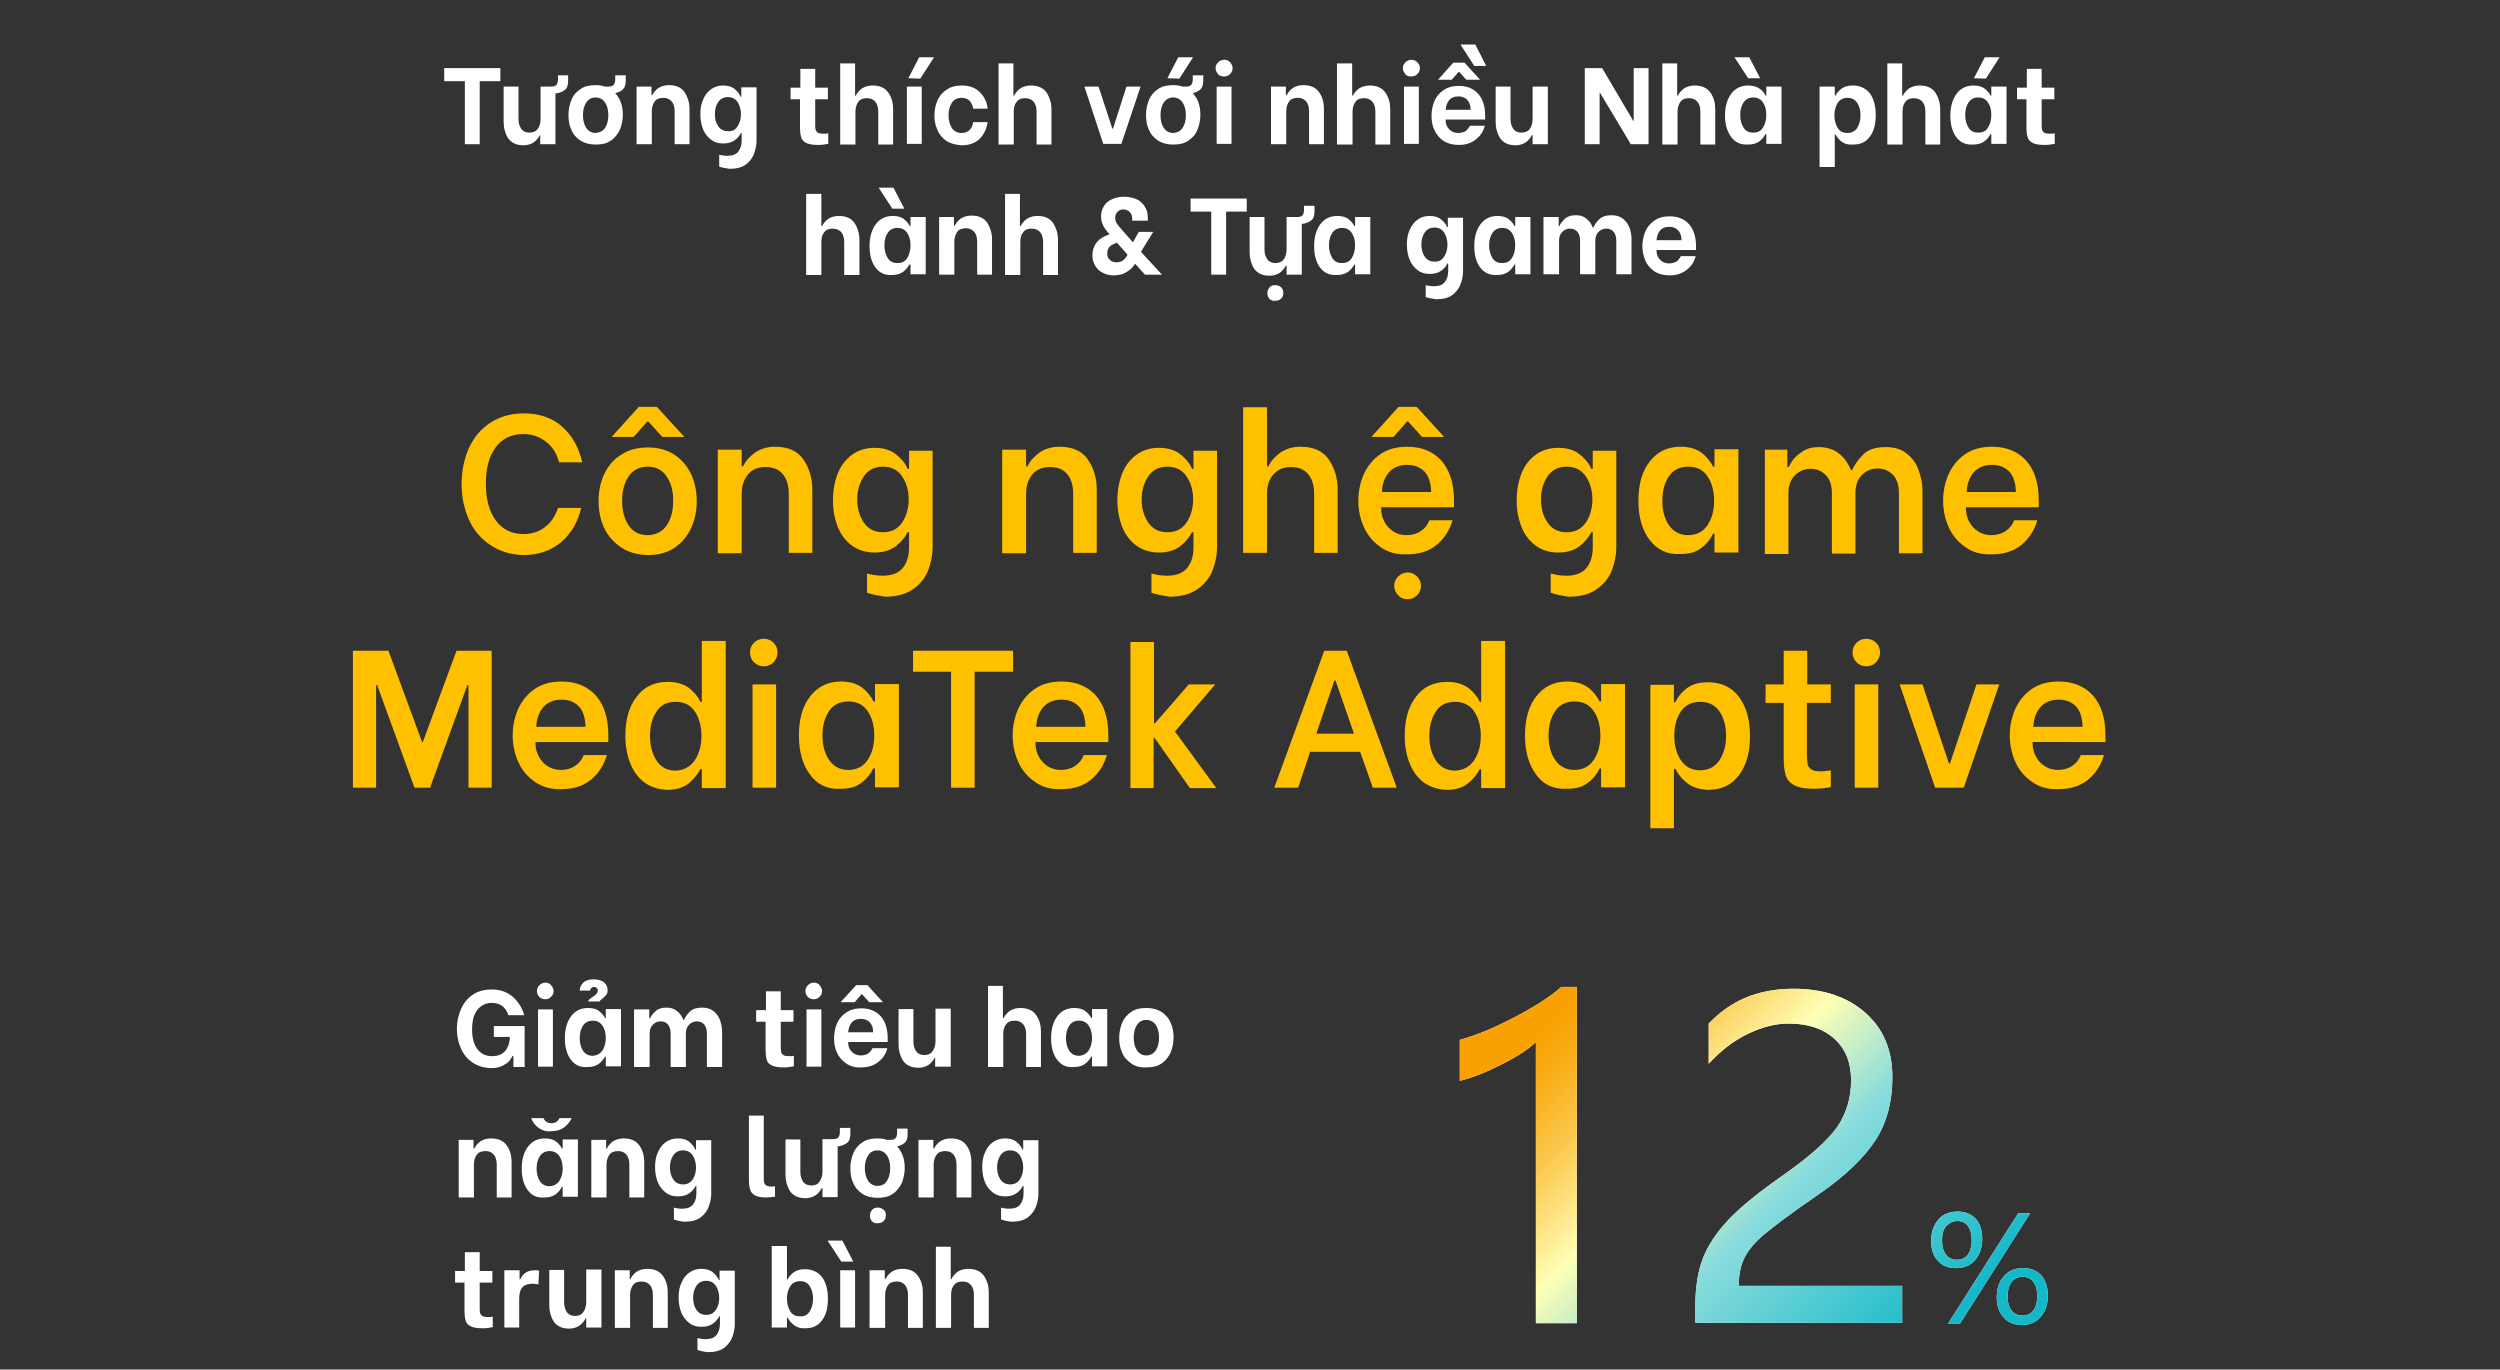 <?xml version="1.0" encoding="utf-8"?>
<!-- Generator: Adobe Illustrator 27.9.0, SVG Export Plug-In . SVG Version: 6.00 Build 0)  -->
<svg version="1.1" id="圖層_2_1_" xmlns="http://www.w3.org/2000/svg" xmlns:xlink="http://www.w3.org/1999/xlink" x="0px"
	 y="0px" viewBox="0 0 690 378" style="enable-background:new 0 0 690 378;" xml:space="preserve">
<rect x="0" y="0" width="690" height="378" fill="#333333" stroke="none"/>
<style type="text/css">
	.st0{enable-background:new    ;}
	.st1{fill:#FFFFFF;}
	.st2{fill:url(#SVGID_1_);}
	.st3{fill:url(#SVGID_00000109726775158272894810000015046423644171894463_);}
	.st4{fill:url(#SVGID_00000067219886644301345390000011708100034438026905_);}
	.st5{fill:#FFC000;}
</style>
<g class="st0">
	<path class="st1" d="M138.1,22.4h-5.7v17.4h-4.1V22.4h-5.7v-3.6h15.5V22.4z"/>
	<path class="st1" d="M156.8,20.8v1.6c0,1.2-0.3,2-1,2.5c-0.7,0.5-1.5,0.8-2.5,0.9v14h-4.2v-2.5H149c-0.4,0.8-0.9,1.4-1.7,2
		c-0.8,0.5-1.7,0.8-2.8,0.8c-2,0-3.4-0.7-4.3-2c-0.8-1.3-1.2-2.8-1.2-4.5v-9.7h4.1v9c0,1.1,0.3,2,0.8,2.7c0.5,0.7,1.3,1,2.2,1
		c1,0,1.8-0.3,2.3-1c0.5-0.7,0.8-1.6,0.8-2.7v-9h2.9c0.6,0,1.1-0.1,1.4-0.4s0.5-0.8,0.5-1.6v-1.1H156.8z"/>
	<path class="st1" d="M171.9,24.7c-0.5,0.5-1.2,0.8-2.1,1c0.7,0.8,1.3,1.7,1.6,2.7c0.4,1.1,0.5,2.2,0.5,3.3c0,1.5-0.3,2.8-0.8,4.1
		c-0.6,1.2-1.4,2.3-2.5,3c-1.1,0.8-2.5,1.1-4.2,1.1c-1.7,0-3.1-0.4-4.2-1.1s-2-1.7-2.5-3c-0.6-1.2-0.8-2.6-0.8-4.1
		c0-1.5,0.3-2.8,0.8-4.1s1.4-2.3,2.5-3c1.1-0.8,2.5-1.1,4.2-1.1c0.9,0,1.8,0.1,2.5,0.4h1c0.6,0,1.1-0.1,1.4-0.4s0.5-0.8,0.5-1.6
		v-1.1h2.9v1.6C172.7,23.4,172.4,24.2,171.9,24.7z M167,35.3c0.6-0.9,0.9-2.1,0.9-3.5s-0.3-2.6-0.9-3.5c-0.6-0.9-1.5-1.4-2.6-1.4
		c-1.2,0-2,0.5-2.6,1.4s-0.9,2.1-0.9,3.5s0.3,2.6,0.9,3.5c0.6,0.9,1.5,1.4,2.6,1.4C165.5,36.6,166.4,36.2,167,35.3z"/>
	<path class="st1" d="M175.6,23.9h4.2v2.4h0.2c0.4-0.8,0.9-1.4,1.7-2c0.8-0.5,1.8-0.8,2.9-0.8c2.1,0,3.5,0.7,4.4,2
		c0.8,1.3,1.3,2.8,1.3,4.5v9.8h-4.1v-9.1c0-1.2-0.3-2.1-0.8-2.7s-1.3-1-2.3-1c-1.1,0-1.9,0.3-2.4,1c-0.5,0.7-0.8,1.6-0.8,2.7v9.1
		h-4.2V23.9z"/>
	<path class="st1" d="M199.6,46.3c-0.4-0.1-0.8-0.2-1.1-0.3v-3.3c0.2,0.1,0.5,0.1,1,0.2c0.4,0.1,0.9,0.1,1.3,0.1
		c1.4,0,2.4-0.4,3-1.2s0.9-1.8,0.9-3v-2.1h-0.2c-0.3,0.7-0.9,1.4-1.7,2c-0.8,0.6-1.9,0.9-3.2,0.9c-1.3,0-2.4-0.3-3.3-1
		c-0.9-0.7-1.7-1.6-2.2-2.8s-0.8-2.6-0.8-4.2c0-1.6,0.2-3,0.8-4.2c0.5-1.2,1.2-2.1,2.2-2.8c1-0.7,2.1-1,3.3-1c1.3,0,2.4,0.3,3.2,1
		c0.8,0.7,1.3,1.3,1.6,2.1h0.2v-2.6h4.2v14.8c0,1-0.2,2.1-0.6,3.3s-1.1,2.2-2.2,3.1c-1.1,0.9-2.7,1.3-4.7,1.3
		C200.5,46.4,200,46.4,199.6,46.3z M203.6,34.8c0.6-0.9,0.9-2,0.9-3.3c0-1.2-0.3-2.3-0.9-3.3c-0.6-0.9-1.5-1.4-2.7-1.4
		c-1.2,0-2.1,0.5-2.7,1.4c-0.6,0.9-0.9,2-0.9,3.3c0,1.3,0.3,2.4,0.9,3.3c0.6,0.9,1.5,1.4,2.7,1.4C202.2,36.3,203,35.8,203.6,34.8z"
		/>
	<path class="st1" d="M225,27.2v7c0,0.7,0,1.2,0.1,1.6c0.1,0.3,0.3,0.6,0.6,0.8c0.3,0.2,0.8,0.3,1.6,0.3c0.4,0,0.9,0,1.3-0.1v2.9
		c-0.2,0-0.6,0.1-1.2,0.2c-0.6,0.1-1.1,0.1-1.7,0.1c-1.5,0-2.5-0.2-3.3-0.6c-0.7-0.4-1.2-1-1.3-1.6c-0.2-0.7-0.3-1.5-0.3-2.5v-7.9
		h-2.6v-3.2h2.7v-5.2h4.1v5.2h3.5v3.2H225z"/>
	<path class="st1" d="M231.8,17.5h4.2v8.9h0.2c0.4-0.8,0.9-1.4,1.7-2c0.8-0.5,1.8-0.8,2.9-0.8c2.1,0,3.5,0.7,4.4,2
		c0.9,1.3,1.3,2.8,1.3,4.5v9.8h-4.1v-9.1c0-1.2-0.3-2.1-0.8-2.7c-0.6-0.7-1.3-1-2.4-1c-1,0-1.8,0.3-2.3,1s-0.8,1.6-0.8,2.7v9.1h-4.2
		V17.5z"/>
	<path class="st1" d="M250.3,23.9h4.1v15.8h-4.1V23.9z M250.7,21.6l3-5.8h4.1l-3.8,5.9L250.7,21.6z"/>
	<path class="st1" d="M261.2,38.9c-1.1-0.8-2-1.8-2.5-3.1c-0.6-1.3-0.8-2.6-0.8-4c0-1.4,0.3-2.8,0.8-4c0.5-1.2,1.4-2.3,2.5-3
		c1.1-0.8,2.6-1.2,4.2-1.2c2.1,0,3.8,0.6,5,1.8c1.2,1.2,2,2.7,2.2,4.6h-4c-0.1-0.9-0.5-1.6-1-2.2c-0.5-0.5-1.3-0.8-2.2-0.8
		c-1.2,0-2.1,0.5-2.7,1.4c-0.6,0.9-0.9,2.1-0.9,3.4c0,1.4,0.3,2.5,0.9,3.5c0.6,0.9,1.5,1.4,2.7,1.4c0.9,0,1.6-0.3,2.2-0.8
		c0.5-0.5,0.9-1.3,1-2.2h4c-0.3,1.8-1,3.4-2.2,4.6c-1.2,1.2-2.9,1.8-5,1.8C263.7,40,262.3,39.6,261.2,38.9z"/>
	<path class="st1" d="M275.5,17.5h4.2v8.9h0.2c0.4-0.8,0.9-1.4,1.7-2c0.8-0.5,1.8-0.8,2.9-0.8c2.1,0,3.5,0.7,4.4,2
		c0.8,1.3,1.3,2.8,1.3,4.5v9.8h-4.1v-9.1c0-1.2-0.3-2.1-0.8-2.7s-1.3-1-2.4-1c-1,0-1.8,0.3-2.3,1c-0.6,0.7-0.8,1.6-0.8,2.7v9.1h-4.2
		V17.5z"/>
	<path class="st1" d="M299.3,23.9h3.9l3.8,11.6h0.2l3.7-11.6h3.9l-5.3,15.8h-5L299.3,23.9z"/>
	<path class="st1" d="M331.3,24.7c-0.6,0.5-1.2,0.8-2.1,1c0.7,0.8,1.3,1.7,1.6,2.7c0.4,1.1,0.5,2.2,0.5,3.3c0,1.5-0.3,2.8-0.8,4.1
		s-1.4,2.3-2.5,3c-1.1,0.8-2.5,1.1-4.2,1.1s-3.1-0.4-4.2-1.1c-1.1-0.8-2-1.7-2.5-3c-0.6-1.2-0.8-2.6-0.8-4.1c0-1.5,0.3-2.8,0.8-4.1
		c0.5-1.2,1.4-2.3,2.5-3c1.1-0.8,2.5-1.1,4.2-1.1c0.9,0,1.8,0.1,2.5,0.4h1c0.6,0,1.1-0.1,1.4-0.4s0.5-0.8,0.5-1.6v-1.1h2.9v1.6
		C332.1,23.4,331.8,24.2,331.3,24.7z M326.4,35.3c0.6-0.9,0.9-2.1,0.9-3.5s-0.3-2.6-0.9-3.5s-1.5-1.4-2.6-1.4s-2,0.5-2.6,1.4
		c-0.6,0.9-0.9,2.1-0.9,3.5s0.3,2.6,0.9,3.5c0.6,0.9,1.5,1.4,2.6,1.4C325,36.6,325.8,36.2,326.4,35.3z M322.2,21.6l3-5.8h4.1
		l-3.8,5.9L322.2,21.6z"/>
	<path class="st1" d="M336.2,20.5c-0.4-0.5-0.7-1-0.7-1.6c0-0.7,0.2-1.2,0.7-1.7c0.4-0.4,1-0.7,1.7-0.7s1.2,0.2,1.6,0.7
		c0.4,0.4,0.7,1,0.7,1.6c0,0.6-0.2,1.2-0.7,1.6c-0.4,0.5-1,0.7-1.6,0.7S336.6,21,336.2,20.5z M335.8,23.9h4.1v15.8h-4.1V23.9z"/>
	<path class="st1" d="M350.7,23.9h4.2v2.4h0.2c0.4-0.8,0.9-1.4,1.7-2c0.8-0.5,1.8-0.8,2.9-0.8c2.1,0,3.5,0.7,4.4,2
		c0.9,1.3,1.3,2.8,1.3,4.5v9.8h-4.1v-9.1c0-1.2-0.3-2.1-0.8-2.7c-0.6-0.7-1.3-1-2.3-1c-1.1,0-1.9,0.3-2.4,1
		c-0.5,0.7-0.8,1.6-0.8,2.7v9.1h-4.2V23.9z"/>
	<path class="st1" d="M369,17.5h4.2v8.9h0.2c0.4-0.8,0.9-1.4,1.7-2c0.8-0.5,1.8-0.8,2.9-0.8c2.1,0,3.5,0.7,4.4,2
		c0.9,1.3,1.3,2.8,1.3,4.5v9.8h-4.1v-9.1c0-1.2-0.3-2.1-0.8-2.7c-0.6-0.7-1.3-1-2.4-1c-1,0-1.8,0.3-2.3,1s-0.8,1.6-0.8,2.7v9.1H369
		V17.5z"/>
	<path class="st1" d="M387.9,20.5c-0.4-0.5-0.7-1-0.7-1.6c0-0.7,0.2-1.2,0.7-1.7c0.4-0.4,1-0.7,1.6-0.7s1.2,0.2,1.7,0.7
		c0.4,0.4,0.7,1,0.7,1.6c0,0.6-0.2,1.2-0.7,1.6c-0.4,0.5-1,0.7-1.7,0.7S388.3,21,387.9,20.5z M387.5,23.9h4.1v15.8h-4.1V23.9z"/>
	<path class="st1" d="M398.4,38.9c-1.1-0.8-2-1.8-2.5-3c-0.6-1.2-0.8-2.6-0.8-4c0-1.4,0.3-2.8,0.8-4c0.5-1.2,1.4-2.3,2.5-3
		c1.1-0.8,2.6-1.2,4.2-1.2c2.2,0,4,0.7,5.3,2.1c1.3,1.4,2,3.5,2,6.1V33H399v0.2c0,1,0.3,1.8,1,2.5c0.7,0.7,1.5,1,2.5,1
		c0.8,0,1.4-0.2,2-0.5c0.5-0.4,0.9-0.9,1.2-1.5h4.1c-0.4,1.6-1.2,2.8-2.5,3.8c-1.2,1-2.8,1.5-4.7,1.5
		C400.9,40,399.5,39.6,398.4,38.9z M401.1,17.3h3.1l4.3,4.7h-3.8l-2-2.2h-0.1l-1.9,2.2h-3.8L401.1,17.3z M405.9,30.3
		c0-1.3-0.4-2.2-1-2.8c-0.6-0.6-1.4-0.9-2.4-0.9c-1,0-1.9,0.3-2.5,1c-0.6,0.7-0.9,1.6-1,2.7H405.9z M403.1,12.3h4.1l3,5.9l-3.3,0
		L403.1,12.3z"/>
	<path class="st1" d="M427.2,39.8H423v-2.5h-0.2c-0.4,0.8-0.9,1.4-1.7,2c-0.8,0.5-1.7,0.8-2.8,0.8c-2,0-3.4-0.7-4.3-2
		c-0.8-1.3-1.2-2.8-1.2-4.5v-9.7h4.1v9c0,1.1,0.3,2,0.8,2.7c0.5,0.7,1.3,1,2.2,1c1,0,1.8-0.3,2.3-1c0.5-0.7,0.8-1.6,0.8-2.7v-9h4.2
		V39.8z"/>
	<path class="st1" d="M437.4,18.8h4.8l8.6,14.6h0.1V18.8h4.1v21h-4.9l-8.5-14.2h-0.1v14.2h-4.1V18.8z"/>
	<path class="st1" d="M458.7,17.5h4.2v8.9h0.2c0.4-0.8,0.9-1.4,1.7-2c0.8-0.5,1.8-0.8,2.9-0.8c2.1,0,3.5,0.7,4.4,2
		c0.9,1.3,1.3,2.8,1.3,4.5v9.8h-4.1v-9.1c0-1.2-0.3-2.1-0.8-2.7c-0.6-0.7-1.3-1-2.4-1c-1,0-1.8,0.3-2.3,1s-0.8,1.6-0.8,2.7v9.1h-4.2
		V17.5z"/>
	<path class="st1" d="M477.8,37.8c-1.1-1.5-1.7-3.5-1.7-5.9c0-2.5,0.6-4.5,1.7-6s2.7-2.3,4.7-2.3c1.3,0,2.4,0.3,3.2,0.9
		c0.8,0.6,1.3,1.3,1.6,1.9h0.2v-2.5h4.2v15.8h-4.2V37h-0.2c-0.4,0.7-0.9,1.4-1.7,2c-0.8,0.6-1.8,0.9-3.2,0.9
		C480.4,40,478.9,39.3,477.8,37.8z M478.7,15.8h4.1l3,5.8l-3.3,0L478.7,15.8z M486.6,35.2c0.6-1,0.9-2.1,0.9-3.5s-0.3-2.5-0.9-3.4
		s-1.5-1.4-2.7-1.4c-1.2,0-2.1,0.5-2.7,1.4c-0.6,0.9-0.9,2.1-0.9,3.4c0,1.4,0.3,2.5,0.9,3.5c0.6,1,1.5,1.4,2.7,1.4
		C485.1,36.6,486,36.2,486.6,35.2z"/>
	<path class="st1" d="M508.3,39.1c-0.8-0.6-1.3-1.3-1.7-2h-0.2v9h-4.2V23.9h4.2v2.5h0.2c0.3-0.7,0.9-1.3,1.6-1.9
		c0.8-0.6,1.8-0.9,3.2-0.9c2,0,3.6,0.8,4.7,2.2c1.1,1.5,1.6,3.5,1.6,6c0,2.5-0.5,4.4-1.6,5.9c-1.1,1.5-2.6,2.2-4.6,2.2
		C510.1,40,509,39.7,508.3,39.1z M512.6,35.3c0.6-1,0.9-2.1,0.9-3.5c0-1.3-0.3-2.5-0.9-3.4s-1.5-1.4-2.7-1.4c-1.2,0-2.1,0.5-2.7,1.4
		c-0.6,1-0.9,2.1-0.9,3.4c0,1.3,0.3,2.5,0.9,3.5c0.6,1,1.5,1.4,2.7,1.4C511.1,36.7,512,36.2,512.6,35.3z"/>
	<path class="st1" d="M520.8,17.5h4.2v8.9h0.2c0.4-0.8,0.9-1.4,1.7-2c0.8-0.5,1.8-0.8,2.9-0.8c2.1,0,3.5,0.7,4.4,2
		c0.8,1.3,1.3,2.8,1.3,4.5v9.8h-4.1v-9.1c0-1.2-0.3-2.1-0.8-2.7s-1.3-1-2.4-1c-1,0-1.8,0.3-2.3,1c-0.6,0.7-0.8,1.6-0.8,2.7v9.1h-4.2
		V17.5z"/>
	<path class="st1" d="M539.9,37.8c-1.1-1.5-1.6-3.5-1.6-5.9c0-2.5,0.6-4.5,1.7-6c1.1-1.5,2.7-2.3,4.7-2.3c1.3,0,2.4,0.3,3.1,0.9
		c0.8,0.6,1.3,1.3,1.6,1.9h0.2v-2.5h4.2v15.8h-4.2V37h-0.2c-0.4,0.7-0.9,1.4-1.7,2c-0.8,0.6-1.8,0.9-3.2,0.9
		C542.5,40,541,39.3,539.9,37.8z M548.7,35.2c0.6-1,0.9-2.1,0.9-3.5s-0.3-2.5-0.9-3.4c-0.6-0.9-1.5-1.4-2.7-1.4s-2.1,0.5-2.7,1.4
		s-0.9,2.1-0.9,3.4c0,1.4,0.3,2.5,0.9,3.5s1.5,1.4,2.7,1.4C547.2,36.6,548.1,36.2,548.7,35.2z M544.8,21.6l3-5.8h4.1l-3.8,5.9
		L544.8,21.6z"/>
	<path class="st1" d="M563.5,27.2v7c0,0.7,0,1.2,0.1,1.6c0.1,0.3,0.3,0.6,0.6,0.8c0.3,0.2,0.8,0.3,1.6,0.3c0.4,0,0.8,0,1.3-0.1v2.9
		c-0.2,0-0.6,0.1-1.2,0.2c-0.6,0.1-1.1,0.1-1.7,0.1c-1.5,0-2.5-0.2-3.3-0.6c-0.7-0.4-1.2-1-1.3-1.6c-0.2-0.7-0.3-1.5-0.3-2.5v-7.9
		h-2.6v-3.2h2.7v-5.2h4.1v5.2h3.5v3.2H563.5z"/>
	<path class="st1" d="M222.5,53.5h4.2v8.9h0.2c0.4-0.8,0.9-1.4,1.7-2c0.8-0.5,1.8-0.8,2.9-0.8c2.1,0,3.5,0.7,4.4,2
		c0.8,1.3,1.3,2.8,1.3,4.5v9.8H233v-9.1c0-1.2-0.3-2.1-0.8-2.7s-1.3-1-2.4-1c-1,0-1.8,0.3-2.3,1c-0.6,0.7-0.8,1.6-0.8,2.7v9.1h-4.2
		V53.5z"/>
	<path class="st1" d="M241.6,73.8c-1.1-1.5-1.6-3.5-1.6-5.9c0-2.5,0.6-4.5,1.7-6c1.1-1.5,2.7-2.3,4.7-2.3c1.3,0,2.4,0.3,3.1,0.9
		c0.8,0.6,1.3,1.3,1.6,1.9h0.2v-2.5h4.2v15.8h-4.2V73H251c-0.4,0.7-0.9,1.4-1.7,2c-0.8,0.6-1.8,0.9-3.2,0.9
		C244.2,76,242.7,75.3,241.6,73.8z M242.5,51.8h4.1l3,5.8l-3.3,0L242.5,51.8z M250.4,71.2c0.6-1,0.9-2.1,0.9-3.5s-0.3-2.5-0.9-3.4
		c-0.6-0.9-1.5-1.4-2.7-1.4s-2.1,0.5-2.7,1.4s-0.9,2.1-0.9,3.4c0,1.4,0.3,2.5,0.9,3.5s1.5,1.4,2.7,1.4
		C248.9,72.6,249.8,72.2,250.4,71.2z"/>
	<path class="st1" d="M259.1,59.9h4.2v2.4h0.2c0.4-0.8,0.9-1.4,1.7-2c0.8-0.5,1.8-0.8,2.9-0.8c2.1,0,3.5,0.7,4.4,2
		c0.8,1.3,1.3,2.8,1.3,4.5v9.8h-4.1v-9.1c0-1.2-0.3-2.1-0.8-2.7s-1.3-1-2.3-1c-1.1,0-1.9,0.3-2.4,1c-0.5,0.7-0.8,1.6-0.8,2.7v9.1
		h-4.2V59.9z"/>
	<path class="st1" d="M277.3,53.5h4.2v8.9h0.2c0.4-0.8,0.9-1.4,1.7-2c0.8-0.5,1.8-0.8,2.9-0.8c2.1,0,3.5,0.7,4.4,2
		c0.8,1.3,1.3,2.8,1.3,4.5v9.8h-4.1v-9.1c0-1.2-0.3-2.1-0.8-2.7s-1.3-1-2.4-1c-1,0-1.8,0.3-2.3,1c-0.6,0.7-0.8,1.6-0.8,2.7v9.1h-4.2
		V53.5z"/>
	<path class="st1" d="M320.7,75.8H316l-2.6-2.9h-0.2l-0.2,0.3c-0.4,0.7-1.1,1.3-2.1,1.9c-0.9,0.6-2.1,0.9-3.5,0.9
		c-1.1,0-2.1-0.2-3-0.7c-0.9-0.4-1.6-1.1-2.1-1.9c-0.5-0.8-0.8-1.8-0.8-2.9c0-1.4,0.4-2.5,1.1-3.5c0.7-0.9,1.7-1.6,2.8-2l0.8-0.3
		v-0.1l-0.2-0.2c-0.6-0.7-1.1-1.3-1.5-2.1s-0.6-1.6-0.6-2.6c0-1.2,0.3-2.1,0.9-3s1.4-1.4,2.3-1.8c1-0.4,2-0.6,3.1-0.6
		c1.2,0,2.2,0.2,3.3,0.6c1,0.4,1.8,1.1,2.4,2c0.6,0.9,0.9,1.9,0.9,3.2v0.8h-4.3v-0.5c0-0.8-0.2-1.4-0.7-1.9c-0.5-0.4-1-0.7-1.7-0.7
		c-0.6,0-1.2,0.2-1.6,0.6c-0.4,0.4-0.7,0.9-0.7,1.6c0,0.6,0.1,1.1,0.4,1.6c0.3,0.5,0.8,1.1,1.6,2l2.9,3.3l1.6-2.9h4l-3.4,5.5
		L320.7,75.8z M311.2,70.3l-2.9-3.3l-0.8,0.3c-0.6,0.2-1.1,0.6-1.4,1s-0.5,1-0.5,1.6c0,0.8,0.2,1.4,0.7,1.8c0.5,0.5,1.1,0.7,1.9,0.7
		c1.2,0,2.2-0.6,2.9-1.9L311.2,70.3z"/>
	<path class="st1" d="M344.1,58.4h-5.7v17.4h-4.1V58.4h-5.7v-3.6h15.5V58.4z"/>
	<path class="st1" d="M362.8,56.8v1.6c0,1.2-0.3,2-1,2.5s-1.5,0.8-2.5,0.9v14h-4.2v-2.5h-0.2c-0.4,0.8-0.9,1.4-1.7,2
		c-0.8,0.5-1.7,0.8-2.8,0.8c-2,0-3.4-0.7-4.3-2c-0.8-1.3-1.2-2.8-1.2-4.5v-9.7h4.1v9c0,1.1,0.3,2,0.8,2.7c0.5,0.7,1.3,1,2.2,1
		c1,0,1.8-0.3,2.3-1c0.5-0.7,0.8-1.6,0.8-2.7v-9h2.9c0.6,0,1.1-0.1,1.4-0.4s0.5-0.8,0.5-1.6v-1.1H362.8z M350.4,82.5
		c-0.4-0.4-0.6-0.9-0.6-1.6s0.2-1.1,0.6-1.6s0.9-0.6,1.6-0.6c0.6,0,1.1,0.2,1.6,0.6c0.4,0.4,0.6,0.9,0.6,1.6c0,0.6-0.2,1.1-0.6,1.5
		c-0.4,0.4-0.9,0.6-1.6,0.6C351.3,83.1,350.8,82.9,350.4,82.5z"/>
	<path class="st1" d="M364.3,73.8c-1.1-1.5-1.6-3.5-1.6-5.9c0-2.5,0.6-4.5,1.7-6c1.1-1.5,2.7-2.3,4.7-2.3c1.3,0,2.4,0.3,3.1,0.9
		c0.8,0.6,1.3,1.3,1.6,1.9h0.2v-2.5h4.2v15.8H374V73h-0.2c-0.4,0.7-0.9,1.4-1.7,2c-0.8,0.6-1.8,0.9-3.2,0.9
		C366.9,76,365.4,75.3,364.3,73.8z M373.1,71.2c0.6-1,0.9-2.1,0.9-3.5s-0.3-2.5-0.9-3.4c-0.6-0.9-1.5-1.4-2.7-1.4s-2.1,0.5-2.7,1.4
		s-0.9,2.1-0.9,3.4c0,1.4,0.3,2.5,0.9,3.5s1.5,1.4,2.7,1.4C371.6,72.6,372.5,72.2,373.1,71.2z"/>
	<path class="st1" d="M394.6,82.3c-0.4-0.1-0.8-0.2-1.1-0.3v-3.3c0.2,0.1,0.5,0.1,1,0.2s0.9,0.1,1.3,0.1c1.4,0,2.4-0.4,3-1.2
		c0.6-0.8,0.9-1.8,0.9-3v-2.1h-0.2c-0.3,0.7-0.9,1.4-1.7,2c-0.8,0.6-1.9,0.9-3.2,0.9c-1.3,0-2.4-0.3-3.3-1c-0.9-0.7-1.7-1.6-2.2-2.8
		c-0.5-1.2-0.8-2.6-0.8-4.2c0-1.6,0.2-3,0.8-4.2c0.5-1.2,1.2-2.1,2.2-2.8c0.9-0.7,2.1-1,3.3-1c1.3,0,2.4,0.3,3.2,1
		c0.8,0.7,1.3,1.3,1.6,2.1h0.2v-2.6h4.2v14.8c0,1-0.2,2.1-0.6,3.3c-0.4,1.2-1.1,2.2-2.2,3.1c-1.1,0.9-2.7,1.3-4.7,1.3
		C395.5,82.4,395,82.4,394.6,82.3z M398.6,70.8c0.6-0.9,0.9-2,0.9-3.3c0-1.2-0.3-2.3-0.9-3.3c-0.6-0.9-1.5-1.4-2.7-1.4
		c-1.2,0-2.1,0.5-2.7,1.4c-0.6,0.9-0.9,2-0.9,3.3c0,1.3,0.3,2.4,0.9,3.3c0.6,0.9,1.5,1.4,2.7,1.4C397.1,72.3,398,71.8,398.6,70.8z"
		/>
	<path class="st1" d="M408.5,73.8c-1.1-1.5-1.6-3.5-1.6-5.9c0-2.5,0.6-4.5,1.7-6c1.1-1.5,2.7-2.3,4.7-2.3c1.3,0,2.4,0.3,3.1,0.9
		c0.8,0.6,1.3,1.3,1.6,1.9h0.2v-2.5h4.2v15.8h-4.2V73H418c-0.4,0.7-0.9,1.4-1.7,2c-0.8,0.6-1.8,0.9-3.2,0.9
		C411.2,76,409.6,75.3,408.5,73.8z M417.3,71.2c0.6-1,0.9-2.1,0.9-3.5s-0.3-2.5-0.9-3.4c-0.6-0.9-1.5-1.4-2.7-1.4s-2.1,0.5-2.7,1.4
		s-0.9,2.1-0.9,3.4c0,1.4,0.3,2.5,0.9,3.5s1.5,1.4,2.7,1.4C415.8,72.6,416.7,72.2,417.3,71.2z"/>
	<path class="st1" d="M426,59.9h4.2v2.5h0.2c0.2-0.6,0.7-1.2,1.4-1.9s1.7-1.1,3.1-1.1c1,0,1.9,0.2,2.6,0.7c0.7,0.5,1.2,1,1.5,1.5
		c0.3,0.5,0.5,0.9,0.6,1.2h0.2c0.2-0.6,0.7-1.4,1.5-2.2c0.8-0.8,1.9-1.2,3.5-1.2c1.4,0,2.5,0.4,3.3,1.1c0.8,0.7,1.4,1.6,1.7,2.5
		s0.5,1.9,0.5,2.9v9.8h-4.2v-9.3c0-1.1-0.3-1.9-0.8-2.5c-0.6-0.6-1.2-0.8-2-0.8c-0.8,0-1.5,0.3-2.1,0.9s-0.9,1.4-0.9,2.4v9.3h-4.2
		v-9.3c0-1.1-0.3-1.9-0.8-2.5c-0.6-0.6-1.2-0.8-2-0.8c-0.8,0-1.5,0.3-2.1,0.9s-0.9,1.4-0.9,2.4v9.3H426V59.9z"/>
	<path class="st1" d="M456.6,74.9c-1.1-0.8-2-1.8-2.5-3c-0.5-1.2-0.8-2.6-0.8-4c0-1.4,0.3-2.8,0.8-4s1.4-2.3,2.5-3
		c1.1-0.8,2.5-1.2,4.2-1.2c2.2,0,4,0.7,5.3,2.1c1.3,1.4,2,3.5,2,6.1V69h-10.9v0.2c0,1,0.3,1.8,1,2.5c0.7,0.7,1.5,1,2.5,1
		c0.8,0,1.4-0.2,2-0.5c0.5-0.4,0.9-0.9,1.2-1.5h4.1c-0.4,1.6-1.2,2.8-2.5,3.8s-2.8,1.5-4.7,1.5C459.1,76,457.7,75.6,456.6,74.9z
		 M464.1,66.3c0-1.3-0.4-2.2-1-2.8c-0.6-0.6-1.4-0.9-2.4-0.9c-1,0-1.9,0.3-2.5,1s-0.9,1.6-1,2.7H464.1z"/>
</g>
<g>
	<g>
		<g>
			<g>
				<path class="st1" d="M423.9,365.2v-77.6c-1.8,1.8-4.8,3.8-9.1,6s-8.2,3.8-11.9,4.7V287c4.8-1.3,9.9-3.5,15.4-6.4
					s9.7-5.6,12.6-8.2h4.3v92.8H423.9L423.9,365.2z"/>
				<path class="st1" d="M510.9,298.2c0-4.9-1.5-8.7-4.6-11.5s-7.3-4.2-12.6-4.2c-3.8,0-7.5,1-11.4,2.9s-7.4,4.6-10.7,8.2v-11.1
					c3-3.1,6.3-5.5,10.1-7.1c3.8-1.6,8.2-2.5,13.3-2.5c8.2,0,14.8,2.2,19.8,6.6c5,4.4,7.5,10.3,7.5,17.8c0,6.7-1.5,12.5-4.6,17.3
					s-8.3,9.9-15.7,15c-7.6,5.2-12.6,9-15.2,11.2s-4.4,4.4-5.4,6.5s-1.5,4.6-1.5,7.6H525v10.2h-57.1v-4.5c0-5.2,0.7-9.7,2.1-13.3
					s3.8-7.2,7.1-10.7s8.4-7.6,15.4-12.5c7.1-5,12-9.4,14.6-13.1C509.6,307.3,510.9,303,510.9,298.2z"/>
				<path class="st1" d="M533,342.5c0-2.5,0.7-4.4,2-5.9c1.3-1.5,3.1-2.2,5.3-2.2c2.1,0,3.8,0.7,5,2c1.2,1.3,1.8,3.2,1.8,5.6
					s-0.7,4.3-2,5.8c-1.3,1.5-3.1,2.2-5.3,2.2c-2.1,0-3.8-0.7-5-2.1C533.6,346.7,533,344.8,533,342.5z M536,342.4
					c0,1.7,0.4,3,1.1,3.9s1.7,1.4,3,1.4c1.3,0,2.3-0.5,3-1.4c0.7-0.9,1.1-2.3,1.1-4s-0.4-3-1-3.9c-0.7-0.9-1.7-1.4-2.9-1.4
					c-1.3,0-2.3,0.5-3.1,1.4C536.3,339.3,536,340.6,536,342.4z M560.3,334.9l-19.4,30.5h-3.3l19.4-30.5H560.3z M551.1,358.1
					c0-2.5,0.7-4.5,2-5.9c1.3-1.5,3.1-2.2,5.3-2.2c2.1,0,3.8,0.7,5,2c1.2,1.4,1.8,3.2,1.8,5.7c0,2.4-0.7,4.3-2,5.8
					c-1.3,1.5-3.1,2.2-5.2,2.2c-2.1,0-3.8-0.7-5-2.1C551.7,362.1,551.1,360.3,551.1,358.1z M554.1,357.9c0,1.6,0.4,2.9,1.1,3.8
					s1.7,1.4,3,1.4c1.3,0,2.3-0.5,3-1.4c0.7-1,1.1-2.3,1.1-4s-0.4-3-1.1-3.9c-0.7-0.9-1.7-1.4-2.9-1.4c-1.3,0-2.4,0.5-3.1,1.4
					C554.4,354.9,554.1,356.2,554.1,357.9z"/>
			</g>
			<g>
				
					<linearGradient id="SVGID_1_" gradientUnits="userSpaceOnUse" x1="409.381" y1="-5238.631" x2="506.592" y2="-5335.842" gradientTransform="matrix(1 0 0 -1 0 -4940)">
					<stop  offset="0" style="stop-color:#F8A100"/>
					<stop  offset="4.140000e-02" style="stop-color:#F8A609"/>
					<stop  offset="0.11" style="stop-color:#F9B323"/>
					<stop  offset="0.197" style="stop-color:#FBC74C"/>
					<stop  offset="0.23" style="stop-color:#FCD05D"/>
					<stop  offset="0.375" style="stop-color:#FFFFB4"/>
					<stop  offset="0.584" style="stop-color:#89DCDC"/>
					<stop  offset="1" style="stop-color:#14B8C9"/>
				</linearGradient>
				<path class="st2" d="M423.9,365.2v-77.6c-1.8,1.8-4.8,3.8-9.1,6s-8.2,3.8-11.9,4.7V287c4.8-1.3,9.9-3.5,15.4-6.4
					s9.7-5.6,12.6-8.2h4.3v92.8H423.9L423.9,365.2z"/>
				
					<linearGradient id="SVGID_00000033346158120476282790000002602538940651116728_" gradientUnits="userSpaceOnUse" x1="438.548" y1="-5209.464" x2="535.759" y2="-5306.675" gradientTransform="matrix(1 0 0 -1 0 -4940)">
					<stop  offset="0" style="stop-color:#F8A100"/>
					<stop  offset="4.140000e-02" style="stop-color:#F8A609"/>
					<stop  offset="0.11" style="stop-color:#F9B323"/>
					<stop  offset="0.197" style="stop-color:#FBC74C"/>
					<stop  offset="0.23" style="stop-color:#FCD05D"/>
					<stop  offset="0.375" style="stop-color:#FFFFB4"/>
					<stop  offset="0.584" style="stop-color:#89DCDC"/>
					<stop  offset="1" style="stop-color:#14B8C9"/>
				</linearGradient>
				<path style="fill:url(#SVGID_00000033346158120476282790000002602538940651116728_);" d="M510.9,298.2c0-4.9-1.5-8.7-4.6-11.5
					s-7.3-4.2-12.6-4.2c-3.8,0-7.5,1-11.4,2.9s-7.4,4.6-10.7,8.2v-11.1c3-3.1,6.3-5.5,10.1-7.1c3.8-1.6,8.2-2.5,13.3-2.5
					c8.2,0,14.8,2.2,19.8,6.6c5,4.4,7.5,10.3,7.5,17.8c0,6.7-1.5,12.5-4.6,17.3s-8.3,9.9-15.7,15c-7.6,5.2-12.6,9-15.2,11.2
					s-4.4,4.4-5.4,6.5s-1.5,4.6-1.5,7.6H525v10.2h-57.1v-4.5c0-5.2,0.7-9.7,2.1-13.3s3.8-7.2,7.1-10.7s8.4-7.6,15.4-12.5
					c7.1-5,12-9.4,14.6-13.1C509.6,307.3,510.9,303,510.9,298.2z"/>
				
					<linearGradient id="SVGID_00000098195638403512885350000012470334626721344672_" gradientUnits="userSpaceOnUse" x1="453.406" y1="-5194.605" x2="550.617" y2="-5291.817" gradientTransform="matrix(1 0 0 -1 0 -4940)">
					<stop  offset="0" style="stop-color:#F8A100"/>
					<stop  offset="4.140000e-02" style="stop-color:#F8A609"/>
					<stop  offset="0.11" style="stop-color:#F9B323"/>
					<stop  offset="0.197" style="stop-color:#FBC74C"/>
					<stop  offset="0.23" style="stop-color:#FCD05D"/>
					<stop  offset="0.375" style="stop-color:#FFFFB4"/>
					<stop  offset="0.584" style="stop-color:#89DCDC"/>
					<stop  offset="1" style="stop-color:#14B8C9"/>
				</linearGradient>
				<path style="fill:url(#SVGID_00000098195638403512885350000012470334626721344672_);" d="M533,342.5c0-2.5,0.7-4.4,2-5.9
					c1.3-1.5,3.1-2.2,5.3-2.2c2.1,0,3.8,0.7,5,2c1.2,1.3,1.8,3.2,1.8,5.6s-0.7,4.3-2,5.8c-1.3,1.5-3.1,2.2-5.3,2.2
					c-2.1,0-3.8-0.7-5-2.1C533.6,346.7,533,344.8,533,342.5z M536,342.4c0,1.7,0.4,3,1.1,3.9s1.7,1.4,3,1.4c1.3,0,2.3-0.5,3-1.4
					c0.7-0.9,1.1-2.3,1.1-4s-0.4-3-1-3.9c-0.7-0.9-1.7-1.4-2.9-1.4c-1.3,0-2.3,0.5-3.1,1.4C536.3,339.3,536,340.6,536,342.4z
					 M560.3,334.9l-19.4,30.5h-3.3l19.4-30.5H560.3z M551.1,358.1c0-2.5,0.7-4.5,2-5.9c1.3-1.5,3.1-2.2,5.3-2.2c2.1,0,3.8,0.7,5,2
					c1.2,1.4,1.8,3.2,1.8,5.7c0,2.4-0.7,4.3-2,5.8c-1.3,1.5-3.1,2.2-5.2,2.2c-2.1,0-3.8-0.7-5-2.1
					C551.7,362.1,551.1,360.3,551.1,358.1z M554.1,357.9c0,1.6,0.4,2.9,1.1,3.8s1.7,1.4,3,1.4c1.3,0,2.3-0.5,3-1.4
					c0.7-1,1.1-2.3,1.1-4s-0.4-3-1.1-3.9c-0.7-0.9-1.7-1.4-2.9-1.4c-1.3,0-2.4,0.5-3.1,1.4C554.4,354.9,554.1,356.2,554.1,357.9z"/>
			</g>
		</g>
	</g>
	<g class="st0">
		<path class="st1" d="M130.2,293.1c-1.4-1-2.4-2.3-3.1-4c-0.7-1.6-1-3.4-1-5.2c0-1.9,0.4-3.7,1.1-5.3c0.7-1.7,1.8-3,3.2-4
			c1.4-1,3.2-1.5,5.3-1.5c2.4,0,4.3,0.7,5.8,2c1.5,1.3,2.6,3,3.2,5.1h-4.4c-0.3-1.1-0.9-1.9-1.6-2.5c-0.8-0.6-1.8-0.9-3-0.9
			c-1.7,0-3,0.7-4,2s-1.4,3.1-1.4,5.4c0,2.3,0.5,4.1,1.5,5.4c1,1.3,2.3,1.9,4.1,1.9c1.5,0,2.7-0.5,3.5-1.4c0.8-0.9,1.2-2.1,1.3-3.4
			v-0.5h-4.4v-3h8.5v11.3h-3.1v-3.1h-0.2c-0.3,0.5-0.6,1-0.9,1.4c-0.3,0.4-0.9,0.8-1.8,1.3c-0.9,0.5-2,0.7-3.4,0.7
			C133.2,294.7,131.6,294.1,130.2,293.1z"/>
		<path class="st1" d="M148.9,275.2c-0.4-0.4-0.7-1-0.7-1.6c0-0.7,0.2-1.2,0.7-1.7c0.4-0.4,1-0.7,1.6-0.7s1.2,0.2,1.6,0.7
			s0.7,1,0.7,1.6c0,0.6-0.2,1.2-0.7,1.6c-0.4,0.5-1,0.7-1.6,0.7S149.3,275.6,148.9,275.2z M148.5,278.6h4.1v15.8h-4.1V278.6z"/>
		<path class="st1" d="M157.5,292.4c-1.1-1.5-1.6-3.5-1.6-5.9c0-2.5,0.6-4.5,1.7-6c1.1-1.5,2.7-2.3,4.7-2.3c1.3,0,2.4,0.3,3.1,0.9
			c0.8,0.6,1.3,1.3,1.6,1.9h0.2v-2.5h4.2v15.8h-4.2v-2.7H167c-0.4,0.7-0.9,1.4-1.7,2c-0.8,0.6-1.8,0.9-3.2,0.9
			C160.2,294.7,158.6,293.9,157.5,292.4z M162.7,275.8c0.2-0.2,0.5-0.4,0.8-0.6c0.5-0.3,0.9-0.6,1.1-0.9c0.3-0.3,0.4-0.6,0.4-0.9
			c0-0.3-0.1-0.5-0.3-0.7s-0.4-0.3-0.8-0.3c-0.3,0-0.5,0.1-0.7,0.3c-0.2,0.2-0.3,0.4-0.3,0.7h-2.9c0-0.9,0.4-1.6,1-2.2
			c0.6-0.6,1.6-0.9,2.9-0.9c1.2,0,2.1,0.3,2.8,0.8c0.6,0.6,1,1.3,1,2.1c0,0.6-0.1,1.1-0.4,1.4c-0.3,0.4-0.7,0.7-1.1,1.1
			c-0.2,0.1-0.3,0.2-0.5,0.4c-0.1,0.1-0.2,0.2-0.2,0.3h-3.2C162.4,276.1,162.5,276,162.7,275.8z M166.3,289.9c0.6-1,0.9-2.1,0.9-3.4
			s-0.3-2.5-0.9-3.4c-0.6-0.9-1.5-1.4-2.7-1.4c-1.2,0-2.1,0.5-2.7,1.4c-0.6,0.9-0.9,2.1-0.9,3.4c0,1.4,0.3,2.5,0.9,3.5
			c0.6,0.9,1.5,1.4,2.7,1.4C164.8,291.3,165.7,290.8,166.3,289.9z"/>
		<path class="st1" d="M175,278.6h4.2v2.5h0.2c0.2-0.6,0.7-1.2,1.4-1.9c0.7-0.7,1.7-1.1,3.1-1.1c1,0,1.9,0.2,2.6,0.7
			c0.7,0.5,1.2,1,1.5,1.5c0.3,0.5,0.5,0.9,0.6,1.2h0.2c0.2-0.6,0.7-1.4,1.5-2.2c0.8-0.8,1.9-1.2,3.5-1.2c1.4,0,2.5,0.4,3.3,1.1
			c0.8,0.7,1.4,1.6,1.7,2.6s0.5,1.9,0.5,2.9v9.8h-4.2v-9.3c0-1.1-0.3-1.9-0.8-2.5c-0.6-0.6-1.2-0.8-2-0.8c-0.8,0-1.5,0.3-2.1,0.9
			c-0.6,0.6-0.9,1.4-0.9,2.4v9.3h-4.2v-9.3c0-1.1-0.3-1.9-0.8-2.5c-0.6-0.6-1.2-0.8-2-0.8c-0.8,0-1.5,0.3-2.1,0.9
			c-0.6,0.6-0.9,1.4-0.9,2.4v9.3H175V278.6z"/>
		<path class="st1" d="M215.5,281.8v7c0,0.7,0,1.2,0.1,1.6c0.1,0.3,0.3,0.6,0.6,0.8c0.3,0.2,0.8,0.3,1.6,0.3c0.4,0,0.9,0,1.3-0.1
			v2.9c-0.2,0-0.6,0.1-1.2,0.2c-0.6,0.1-1.1,0.1-1.7,0.1c-1.5,0-2.5-0.2-3.3-0.6s-1.2-1-1.3-1.6c-0.2-0.7-0.3-1.5-0.3-2.5v-7.9h-2.6
			v-3.2h2.7v-5.2h4.1v5.2h3.5v3.2H215.5z"/>
		<path class="st1" d="M223,275.2c-0.4-0.4-0.7-1-0.7-1.6c0-0.7,0.2-1.2,0.7-1.7c0.4-0.4,1-0.7,1.6-0.7s1.2,0.2,1.6,0.7
			s0.7,1,0.7,1.6c0,0.6-0.2,1.2-0.7,1.6c-0.4,0.5-1,0.7-1.6,0.7S223.5,275.6,223,275.2z M222.6,278.6h4.1v15.8h-4.1V278.6z"/>
		<path class="st1" d="M233.5,293.5c-1.1-0.8-2-1.8-2.5-3c-0.6-1.2-0.8-2.6-0.8-4s0.3-2.8,0.8-4c0.5-1.2,1.4-2.3,2.5-3
			c1.1-0.8,2.6-1.2,4.2-1.2c2.2,0,4,0.7,5.3,2.1c1.3,1.4,2,3.5,2,6.1v1.1h-10.9v0.2c0,1,0.3,1.8,1,2.5s1.5,1,2.5,1
			c0.8,0,1.4-0.2,2-0.5c0.5-0.4,0.9-0.9,1.2-1.5h4.1c-0.4,1.6-1.2,2.8-2.5,3.8c-1.2,1-2.8,1.5-4.7,1.5
			C236.1,294.7,234.7,294.3,233.5,293.5z M236.3,271.9h3.1l4.3,4.7h-3.8l-2-2.2h-0.1l-1.9,2.2H232L236.3,271.9z M241,284.9
			c0-1.3-0.4-2.2-1-2.8s-1.4-0.9-2.4-0.9c-1,0-1.9,0.3-2.5,1c-0.6,0.7-0.9,1.6-1,2.7H241z"/>
		<path class="st1" d="M262.3,294.4h-4.2v-2.5H258c-0.4,0.8-0.9,1.4-1.7,2c-0.8,0.5-1.7,0.8-2.8,0.8c-2,0-3.4-0.7-4.3-2
			c-0.8-1.3-1.2-2.8-1.2-4.5v-9.7h4.1v9c0,1.1,0.3,2,0.8,2.7c0.5,0.7,1.3,1,2.2,1c1,0,1.8-0.3,2.3-1.1c0.5-0.7,0.8-1.6,0.8-2.7v-9
			h4.2V294.4z"/>
		<path class="st1" d="M272.6,272.1h4.2v8.9h0.2c0.4-0.8,0.9-1.4,1.7-2c0.8-0.5,1.8-0.8,2.9-0.8c2.1,0,3.5,0.7,4.4,2
			s1.3,2.8,1.3,4.5v9.8h-4.1v-9.1c0-1.2-0.3-2.1-0.8-2.7c-0.6-0.7-1.3-1-2.4-1c-1,0-1.8,0.3-2.3,1c-0.6,0.7-0.8,1.6-0.8,2.7v9.1
			h-4.2V272.1z"/>
		<path class="st1" d="M291.7,292.4c-1.1-1.5-1.6-3.5-1.6-5.9c0-2.5,0.6-4.5,1.7-6c1.1-1.5,2.7-2.3,4.7-2.3c1.3,0,2.4,0.3,3.1,0.9
			c0.8,0.6,1.3,1.3,1.6,1.9h0.2v-2.5h4.2v15.8h-4.2v-2.7h-0.2c-0.4,0.7-0.9,1.4-1.7,2c-0.8,0.6-1.8,0.9-3.2,0.9
			C294.3,294.7,292.8,293.9,291.7,292.4z M300.5,289.9c0.6-1,0.9-2.1,0.9-3.4s-0.3-2.5-0.9-3.4c-0.6-0.9-1.5-1.4-2.7-1.4
			c-1.2,0-2.1,0.5-2.7,1.4c-0.6,0.9-0.9,2.1-0.9,3.4c0,1.4,0.3,2.5,0.9,3.5c0.6,0.9,1.5,1.4,2.7,1.4
			C299,291.3,299.9,290.8,300.5,289.9z"/>
		<path class="st1" d="M312.2,293.5c-1.1-0.8-2-1.7-2.5-3c-0.6-1.2-0.8-2.6-0.8-4.1c0-1.5,0.3-2.8,0.8-4.1c0.5-1.2,1.4-2.3,2.5-3
			c1.1-0.8,2.5-1.1,4.2-1.1c1.7,0,3.1,0.4,4.2,1.1c1.1,0.8,2,1.7,2.5,3c0.6,1.2,0.8,2.6,0.8,4.1s-0.3,2.8-0.8,4.1
			c-0.6,1.2-1.4,2.3-2.5,3c-1.1,0.8-2.5,1.1-4.2,1.1C314.7,294.7,313.3,294.3,312.2,293.5z M319,289.9c0.6-0.9,0.9-2.1,0.9-3.5
			s-0.3-2.6-0.9-3.5c-0.6-0.9-1.5-1.4-2.6-1.4c-1.2,0-2,0.5-2.6,1.4c-0.6,0.9-0.9,2.1-0.9,3.5s0.3,2.6,0.9,3.5s1.5,1.4,2.6,1.4
			C317.5,291.3,318.4,290.8,319,289.9z"/>
	</g>
	<g class="st0">
		<path class="st1" d="M126.5,314.6h4.2v2.4h0.2c0.4-0.8,0.9-1.4,1.7-2c0.8-0.5,1.8-0.8,2.9-0.8c2.1,0,3.5,0.7,4.4,2
			s1.3,2.8,1.3,4.5v9.8h-4.1v-9.1c0-1.2-0.3-2.1-0.8-2.7c-0.6-0.7-1.3-1-2.3-1c-1.1,0-1.9,0.3-2.4,1c-0.5,0.7-0.8,1.6-0.8,2.7v9.1
			h-4.2V314.6z"/>
		<path class="st1" d="M145.6,328.4c-1.1-1.5-1.6-3.5-1.6-5.9c0-2.5,0.6-4.5,1.7-6c1.1-1.5,2.7-2.3,4.7-2.3c1.3,0,2.4,0.3,3.1,0.9
			c0.8,0.6,1.3,1.3,1.6,1.9h0.2v-2.5h4.2v15.8h-4.2v-2.7h-0.2c-0.4,0.7-0.9,1.4-1.7,2c-0.8,0.6-1.8,0.9-3.2,0.9
			C148.2,330.7,146.7,329.9,145.6,328.4z M148.8,311.4c-0.9-0.6-1.7-1.5-2.2-2.8h3.4c0.4,0.9,1.1,1.4,2.2,1.4s1.8-0.5,2.2-1.4h3.4
			c-0.6,1.2-1.4,2.1-2.3,2.7c-0.9,0.6-2,0.9-3.3,0.9C150.8,312.4,149.7,312,148.8,311.4z M154.4,325.9c0.6-1,0.9-2.1,0.9-3.4
			s-0.3-2.5-0.9-3.4c-0.6-0.9-1.5-1.4-2.7-1.4c-1.2,0-2.1,0.5-2.7,1.4c-0.6,0.9-0.9,2.1-0.9,3.4c0,1.4,0.3,2.5,0.9,3.5
			c0.6,0.9,1.5,1.4,2.7,1.4C152.9,327.3,153.8,326.8,154.4,325.9z"/>
		<path class="st1" d="M163.1,314.6h4.2v2.4h0.2c0.4-0.8,0.9-1.4,1.7-2c0.8-0.5,1.8-0.8,2.9-0.8c2.1,0,3.5,0.7,4.4,2
			s1.3,2.8,1.3,4.5v9.8h-4.1v-9.1c0-1.2-0.3-2.1-0.8-2.7c-0.6-0.7-1.3-1-2.3-1c-1.1,0-1.9,0.3-2.4,1c-0.5,0.7-0.8,1.6-0.8,2.7v9.1
			h-4.2V314.6z"/>
		<path class="st1" d="M187.1,336.9c-0.4-0.1-0.8-0.2-1.1-0.3v-3.3c0.2,0.1,0.5,0.1,1,0.2c0.4,0.1,0.9,0.1,1.3,0.1
			c1.4,0,2.4-0.4,3-1.2c0.6-0.8,0.9-1.8,0.9-3v-2.1h-0.2c-0.3,0.7-0.9,1.4-1.7,2c-0.8,0.6-1.9,0.9-3.2,0.9c-1.3,0-2.4-0.3-3.3-1
			c-0.9-0.7-1.7-1.6-2.2-2.8c-0.5-1.2-0.8-2.6-0.8-4.2c0-1.6,0.2-3,0.8-4.2c0.5-1.2,1.2-2.1,2.2-2.8s2.1-1,3.3-1
			c1.3,0,2.4,0.3,3.2,1c0.8,0.7,1.3,1.3,1.6,2.1h0.2v-2.6h4.2v14.8c0,1-0.2,2.1-0.6,3.3c-0.4,1.2-1.1,2.2-2.2,3.1
			c-1.1,0.9-2.7,1.3-4.7,1.3C188,337.1,187.5,337,187.1,336.9z M191.2,325.5c0.6-0.9,0.9-2,0.9-3.3c0-1.2-0.3-2.3-0.9-3.3
			c-0.6-0.9-1.5-1.4-2.7-1.4s-2.1,0.5-2.7,1.4c-0.6,0.9-0.9,2-0.9,3.3c0,1.3,0.3,2.4,0.9,3.3c0.6,0.9,1.5,1.4,2.7,1.4
			C189.7,326.9,190.6,326.4,191.2,325.5z"/>
		<path class="st1" d="M208.3,329.9c-0.7-0.5-1.2-1-1.3-1.7c-0.2-0.7-0.3-1.5-0.3-2.6v-17.7h4.1v16.9c0,0.7,0,1.3,0.1,1.6
			c0.1,0.3,0.3,0.6,0.6,0.8c0.3,0.2,0.9,0.3,1.6,0.3c0.2,0,0.5,0,0.8-0.1v2.9c-1,0.1-1.8,0.2-2.4,0.2
			C210.1,330.5,209,330.3,208.3,329.9z"/>
		<path class="st1" d="M234.7,311.4v1.6c0,1.2-0.3,2-1,2.5c-0.7,0.5-1.5,0.8-2.5,0.9v14H227v-2.5h-0.2c-0.4,0.8-0.9,1.4-1.7,2
			c-0.8,0.5-1.7,0.8-2.8,0.8c-2,0-3.4-0.7-4.3-2c-0.8-1.3-1.2-2.8-1.2-4.5v-9.7h4.1v9c0,1.1,0.3,2,0.8,2.7c0.5,0.7,1.3,1,2.2,1
			c1,0,1.8-0.3,2.3-1.1c0.5-0.7,0.8-1.6,0.8-2.7v-9h2.9c0.6,0,1.1-0.1,1.4-0.4s0.5-0.8,0.5-1.6v-1.1H234.7z"/>
		<path class="st1" d="M249.7,315.4c-0.6,0.5-1.2,0.8-2.1,1c0.7,0.8,1.3,1.7,1.6,2.7c0.4,1.1,0.5,2.2,0.5,3.3c0,1.5-0.3,2.8-0.8,4.1
			c-0.6,1.2-1.4,2.3-2.5,3c-1.1,0.8-2.5,1.1-4.2,1.1c-1.7,0-3.1-0.4-4.2-1.1c-1.1-0.8-2-1.7-2.5-3c-0.6-1.2-0.8-2.6-0.8-4.1
			c0-1.5,0.3-2.8,0.8-4.1c0.5-1.2,1.4-2.3,2.5-3c1.1-0.8,2.5-1.1,4.2-1.1c0.9,0,1.8,0.1,2.5,0.4h1c0.6,0,1.1-0.1,1.4-0.4
			s0.5-0.8,0.5-1.6v-1.1h2.9v1.6C250.5,314.1,250.3,314.9,249.7,315.4z M244.8,325.9c0.6-0.9,0.9-2.1,0.9-3.5s-0.3-2.6-0.9-3.5
			c-0.6-0.9-1.5-1.4-2.6-1.4c-1.2,0-2,0.5-2.6,1.4c-0.6,0.9-0.9,2.1-0.9,3.5s0.3,2.6,0.9,3.5s1.5,1.4,2.6,1.4
			C243.4,327.3,244.3,326.8,244.8,325.9z M240.7,337.1c-0.4-0.4-0.6-0.9-0.6-1.6c0-0.6,0.2-1.1,0.6-1.6c0.4-0.4,0.9-0.6,1.6-0.6
			c0.6,0,1.1,0.2,1.6,0.6s0.6,0.9,0.6,1.6c0,0.6-0.2,1.1-0.6,1.5s-0.9,0.6-1.6,0.6C241.6,337.7,241.1,337.5,240.7,337.1z"/>
		<path class="st1" d="M253.4,314.6h4.2v2.4h0.2c0.4-0.8,0.9-1.4,1.7-2c0.8-0.5,1.8-0.8,2.9-0.8c2.1,0,3.5,0.7,4.4,2
			s1.3,2.8,1.3,4.5v9.8H264v-9.1c0-1.2-0.3-2.1-0.8-2.7c-0.6-0.7-1.3-1-2.3-1c-1.1,0-1.9,0.3-2.4,1c-0.5,0.7-0.8,1.6-0.8,2.7v9.1
			h-4.2V314.6z"/>
		<path class="st1" d="M277.4,336.9c-0.4-0.1-0.8-0.2-1.1-0.3v-3.3c0.2,0.1,0.5,0.1,1,0.2c0.4,0.1,0.9,0.1,1.3,0.1
			c1.4,0,2.4-0.4,3-1.2c0.6-0.8,0.9-1.8,0.9-3v-2.1h-0.2c-0.3,0.7-0.9,1.4-1.7,2c-0.8,0.6-1.9,0.9-3.2,0.9c-1.3,0-2.4-0.3-3.3-1
			c-0.9-0.7-1.7-1.6-2.2-2.8c-0.5-1.2-0.8-2.6-0.8-4.2c0-1.6,0.2-3,0.8-4.2c0.5-1.2,1.2-2.1,2.2-2.8s2.1-1,3.3-1
			c1.3,0,2.4,0.3,3.2,1c0.8,0.7,1.3,1.3,1.6,2.1h0.2v-2.6h4.2v14.8c0,1-0.2,2.1-0.6,3.3c-0.4,1.2-1.1,2.2-2.2,3.1
			c-1.1,0.9-2.7,1.3-4.7,1.3C278.4,337.1,277.8,337,277.4,336.9z M281.5,325.5c0.6-0.9,0.9-2,0.9-3.3c0-1.2-0.3-2.3-0.9-3.3
			c-0.6-0.9-1.5-1.4-2.7-1.4s-2.1,0.5-2.7,1.4c-0.6,0.9-0.9,2-0.9,3.3c0,1.3,0.3,2.4,0.9,3.3c0.6,0.9,1.5,1.4,2.7,1.4
			C280,326.9,280.9,326.4,281.5,325.5z"/>
	</g>
	<g class="st0">
		<path class="st1" d="M132.4,353.8v7c0,0.7,0,1.2,0.1,1.6c0.1,0.3,0.3,0.6,0.6,0.8c0.3,0.2,0.8,0.3,1.6,0.3c0.4,0,0.9,0,1.3-0.1
			v2.9c-0.2,0-0.6,0.1-1.2,0.2c-0.6,0.1-1.1,0.1-1.7,0.1c-1.5,0-2.5-0.2-3.3-0.6s-1.2-1-1.3-1.6c-0.2-0.7-0.3-1.5-0.3-2.5v-7.9h-2.6
			v-3.2h2.7v-5.2h4.1v5.2h3.5v3.2H132.4z"/>
		<path class="st1" d="M139.3,350.6h4.1v2.5h0.2c0.3-0.7,0.7-1.3,1.4-1.8s1.6-0.7,2.7-0.7c0.4,0,0.8,0,1.1,0.1l-0.2,3.8
			c-0.5-0.1-1-0.2-1.6-0.2c-1.2,0-2.2,0.3-2.8,1c-0.6,0.6-0.9,1.7-0.9,3.2v7.9h-4.1V350.6z"/>
		<path class="st1" d="M166,366.4h-4.2v-2.5h-0.2c-0.4,0.8-0.9,1.4-1.7,2c-0.8,0.5-1.7,0.8-2.8,0.8c-2,0-3.4-0.7-4.3-2
			c-0.8-1.3-1.2-2.8-1.2-4.5v-9.7h4.1v9c0,1.1,0.3,2,0.8,2.7c0.5,0.7,1.3,1,2.2,1c1,0,1.8-0.3,2.3-1.1c0.5-0.7,0.8-1.6,0.8-2.7v-9
			h4.2V366.4z"/>
		<path class="st1" d="M169.6,350.6h4.2v2.4h0.2c0.4-0.8,0.9-1.4,1.7-2c0.8-0.5,1.8-0.8,2.9-0.8c2.1,0,3.5,0.7,4.4,2
			s1.3,2.8,1.3,4.5v9.8h-4.1v-9.1c0-1.2-0.3-2.1-0.8-2.7c-0.6-0.7-1.3-1-2.3-1c-1.1,0-1.9,0.3-2.4,1c-0.5,0.7-0.8,1.6-0.8,2.7v9.1
			h-4.2V350.6z"/>
		<path class="st1" d="M193.6,372.9c-0.4-0.1-0.8-0.2-1.1-0.3v-3.3c0.2,0.1,0.5,0.1,1,0.2c0.4,0.1,0.9,0.1,1.3,0.1
			c1.4,0,2.4-0.4,3-1.2c0.6-0.8,0.9-1.8,0.9-3v-2.1h-0.2c-0.3,0.7-0.9,1.4-1.7,2c-0.8,0.6-1.9,0.9-3.2,0.9c-1.3,0-2.4-0.3-3.3-1
			c-0.9-0.7-1.7-1.6-2.2-2.8c-0.5-1.2-0.8-2.6-0.8-4.2c0-1.6,0.2-3,0.8-4.2c0.5-1.2,1.2-2.1,2.2-2.8s2.1-1,3.3-1
			c1.3,0,2.4,0.3,3.2,1c0.8,0.7,1.3,1.3,1.6,2.1h0.2v-2.6h4.2v14.8c0,1-0.2,2.1-0.6,3.3c-0.4,1.2-1.1,2.2-2.2,3.1
			c-1.1,0.9-2.7,1.3-4.7,1.3C194.5,373.1,194,373,193.6,372.9z M197.6,361.5c0.6-0.9,0.9-2,0.9-3.3c0-1.2-0.3-2.3-0.9-3.3
			c-0.6-0.9-1.5-1.4-2.7-1.4s-2.1,0.5-2.7,1.4c-0.6,0.9-0.9,2-0.9,3.3c0,1.3,0.3,2.4,0.9,3.3c0.6,0.9,1.5,1.4,2.7,1.4
			C196.2,362.9,197,362.4,197.6,361.5z"/>
		<path class="st1" d="M219.1,365.7c-0.8-0.6-1.3-1.3-1.7-2h-0.2v2.7H213v-22.5h4.2v9.2h0.2c0.3-0.7,0.9-1.3,1.6-1.9
			c0.8-0.6,1.8-0.9,3.2-0.9c2,0,3.6,0.8,4.7,2.2c1.1,1.5,1.6,3.5,1.6,6c0,2.5-0.5,4.4-1.6,5.9c-1.1,1.5-2.6,2.2-4.6,2.2
			C220.9,366.7,219.9,366.3,219.1,365.7z M223.5,361.9c0.6-1,0.9-2.1,0.9-3.5c0-1.3-0.3-2.5-0.9-3.4c-0.6-1-1.5-1.4-2.7-1.4
			c-1.2,0-2.1,0.5-2.7,1.4c-0.6,1-0.9,2.1-0.9,3.4c0,1.3,0.3,2.5,0.9,3.5c0.6,1,1.5,1.4,2.7,1.4C222,363.4,222.9,362.9,223.5,361.9z
			"/>
		<path class="st1" d="M228.4,342.4h4.1l3,5.8l-3.3,0L228.4,342.4z M231.9,350.6h4.1v15.8h-4.1V350.6z"/>
		<path class="st1" d="M240,350.6h4.2v2.4h0.2c0.4-0.8,0.9-1.4,1.7-2c0.8-0.5,1.8-0.8,2.9-0.8c2.1,0,3.5,0.7,4.4,2s1.3,2.8,1.3,4.5
			v9.8h-4.1v-9.1c0-1.2-0.3-2.1-0.8-2.7c-0.6-0.7-1.3-1-2.3-1c-1.1,0-1.9,0.3-2.4,1c-0.5,0.7-0.8,1.6-0.8,2.7v9.1H240V350.6z"/>
		<path class="st1" d="M258.2,344.1h4.2v8.9h0.2c0.4-0.8,0.9-1.4,1.7-2c0.8-0.5,1.8-0.8,2.9-0.8c2.1,0,3.5,0.7,4.4,2
			s1.3,2.8,1.3,4.5v9.8h-4.1v-9.1c0-1.2-0.3-2.1-0.8-2.7c-0.6-0.7-1.3-1-2.4-1c-1,0-1.8,0.3-2.3,1c-0.6,0.7-0.8,1.6-0.8,2.7v9.1
			h-4.2V344.1z"/>
	</g>
</g>
<g class="st0">
	<path class="st5" d="M135.3,150.4c-2.6-1.7-4.6-4.1-5.9-7c-1.3-3-2-6.2-2-9.8c0-3.6,0.7-6.9,2-9.9c1.4-3,3.3-5.3,5.9-7
		c2.6-1.7,5.7-2.6,9.2-2.6c4.4,0,7.9,1.2,10.7,3.7c2.8,2.5,4.6,5.8,5.5,9.8h-6.4c-0.6-2.3-1.7-4.2-3.5-5.6s-3.8-2.2-6.3-2.2
		c-3.4,0-6,1.3-7.8,3.8c-1.8,2.5-2.6,5.8-2.6,10c0,4.1,0.9,7.5,2.7,10c1.8,2.5,4.4,3.8,7.7,3.8c2.4,0,4.4-0.7,6-2
		c1.7-1.3,2.8-3.1,3.5-5.2h6.4c-0.9,3.9-2.7,7-5.5,9.4c-2.8,2.4-6.3,3.6-10.5,3.6C141,153.1,137.9,152.2,135.3,150.4z"/>
	<path class="st5" d="M171.3,151c-2-1.4-3.6-3.2-4.6-5.4c-1-2.2-1.5-4.7-1.5-7.3c0-2.6,0.5-5.1,1.5-7.3c1-2.2,2.5-4.1,4.6-5.4
		c2-1.4,4.5-2.1,7.5-2.1c3,0,5.4,0.7,7.5,2.1c2,1.4,3.5,3.2,4.5,5.4c1,2.2,1.5,4.7,1.5,7.3s-0.5,5.1-1.5,7.3c-1,2.3-2.5,4.1-4.5,5.5
		c-2,1.4-4.5,2.1-7.5,2.1C175.8,153.1,173.3,152.4,171.3,151z M176.3,112.3h5l7.6,8.3h-6.1l-3.9-4.3h-0.2l-3.8,4.3h-6.1L176.3,112.3
		z M184,145c1.2-1.8,1.8-4,1.8-6.8s-0.6-4.9-1.8-6.7c-1.2-1.8-3-2.7-5.2-2.7c-2.3,0-4.1,0.9-5.3,2.7c-1.2,1.8-1.8,4-1.8,6.7
		s0.6,5,1.8,6.8c1.2,1.8,3,2.7,5.2,2.7S182.8,146.8,184,145z"/>
	<path class="st5" d="M198.1,124.1h6.6v4.6h0.4c0.7-1.5,1.8-2.7,3.3-3.8c1.5-1,3.3-1.6,5.5-1.6c3.7,0,6.3,1.2,7.9,3.6
		c1.6,2.4,2.4,5.1,2.4,8.3v17.4h-6.5v-16.4c0-2.3-0.6-4.1-1.7-5.4c-1.1-1.3-2.7-1.9-4.7-1.9c-2.1,0-3.8,0.7-4.9,2.1
		c-1.1,1.4-1.7,3.1-1.7,5.3v16.4h-6.6V124.1z"/>
	<path class="st5" d="M239.3,163.6v-5.3c0.4,0.1,1,0.2,1.8,0.4c0.8,0.1,1.6,0.2,2.4,0.2c2.6,0,4.5-0.7,5.7-2.2
		c1.2-1.5,1.7-3.4,1.7-5.6v-4.2h-0.4c-0.7,1.4-1.8,2.7-3.3,3.9c-1.5,1.1-3.4,1.7-5.8,1.7c-2.3,0-4.4-0.6-6.1-1.8s-3.1-2.9-4-5.1
		c-0.9-2.2-1.4-4.7-1.4-7.5c0-2.9,0.5-5.4,1.4-7.6c0.9-2.2,2.3-3.9,4-5.1c1.7-1.2,3.8-1.8,6.1-1.8c2.4,0,4.4,0.6,5.9,1.8
		c1.5,1.2,2.6,2.5,3.2,4h0.4v-5h6.5v26.8c0,1.9-0.4,3.9-1.1,5.9c-0.7,2-2,3.8-4,5.3s-4.6,2.3-8,2.3
		C242.4,164.4,240.7,164.1,239.3,163.6z M249,144.2c1.2-1.8,1.8-4,1.8-6.4c0-2.4-0.6-4.5-1.8-6.3c-1.2-1.8-3-2.7-5.3-2.7
		c-2.3,0-4.1,0.9-5.3,2.7c-1.2,1.8-1.8,3.9-1.8,6.3c0,2.5,0.6,4.6,1.8,6.4c1.2,1.8,3,2.7,5.3,2.7C246,146.9,247.8,146,249,144.2z"/>
	<path class="st5" d="M276.6,124.1h6.6v4.6h0.4c0.7-1.5,1.8-2.7,3.3-3.8c1.5-1,3.3-1.6,5.5-1.6c3.7,0,6.3,1.2,7.9,3.6
		c1.6,2.4,2.4,5.1,2.4,8.3v17.4h-6.5v-16.4c0-2.3-0.6-4.1-1.7-5.4c-1.1-1.3-2.7-1.9-4.7-1.9c-2.1,0-3.8,0.7-4.9,2.1
		c-1.1,1.4-1.7,3.1-1.7,5.3v16.4h-6.6V124.1z"/>
	<path class="st5" d="M317.8,163.6v-5.3c0.4,0.1,1,0.2,1.8,0.4c0.8,0.1,1.6,0.2,2.4,0.2c2.6,0,4.5-0.7,5.7-2.2
		c1.2-1.5,1.7-3.4,1.7-5.6v-4.2h-0.4c-0.7,1.4-1.8,2.7-3.3,3.9c-1.5,1.1-3.4,1.7-5.8,1.7c-2.3,0-4.4-0.6-6.1-1.8s-3.1-2.9-4-5.1
		c-0.9-2.2-1.4-4.7-1.4-7.5c0-2.9,0.5-5.4,1.4-7.6c0.9-2.2,2.3-3.9,4-5.1c1.7-1.2,3.8-1.8,6.1-1.8c2.4,0,4.4,0.6,5.9,1.8
		c1.5,1.2,2.6,2.5,3.2,4h0.4v-5h6.5v26.8c0,1.9-0.4,3.9-1.1,5.9c-0.7,2-2,3.8-4,5.3s-4.6,2.3-8,2.3
		C320.9,164.4,319.2,164.1,317.8,163.6z M327.5,144.2c1.2-1.8,1.8-4,1.8-6.4c0-2.4-0.6-4.5-1.8-6.3c-1.2-1.8-3-2.7-5.3-2.7
		c-2.3,0-4.1,0.9-5.3,2.7c-1.2,1.8-1.8,3.9-1.8,6.3c0,2.5,0.6,4.6,1.8,6.4c1.2,1.8,3,2.7,5.3,2.7C324.5,146.9,326.3,146,327.5,144.2
		z"/>
	<path class="st5" d="M343.1,112.4h6.6v16.3h0.4c0.7-1.5,1.8-2.7,3.3-3.8c1.5-1,3.3-1.6,5.5-1.6c3.7,0,6.3,1.2,7.9,3.6
		s2.4,5.1,2.4,8.3v17.4h-6.5v-16.4c0-2.3-0.6-4.1-1.7-5.4c-1.1-1.3-2.7-1.9-4.8-1.9c-1.9,0-3.5,0.7-4.7,2c-1.2,1.3-1.8,3.1-1.8,5.3
		v16.4h-6.6V112.4z"/>
	<path class="st5" d="M380.9,150.9c-2-1.4-3.5-3.2-4.5-5.5c-1-2.2-1.5-4.7-1.5-7.2c0-2.6,0.5-5,1.5-7.3c1-2.2,2.5-4.1,4.5-5.5
		c2-1.4,4.5-2.1,7.5-2.1c4,0,7.1,1.3,9.4,3.8c2.3,2.6,3.5,6.2,3.5,11.1v1.8h-20.1v0.4c0,1.3,0.3,2.4,0.9,3.6c0.6,1.1,1.4,2,2.5,2.7
		c1.1,0.7,2.3,1,3.6,1c1.5,0,2.9-0.4,3.9-1.1c1.1-0.7,1.9-1.7,2.4-3h6.4c-0.8,2.7-2.2,5-4.4,6.8s-4.9,2.6-8.3,2.6
		C385.4,153.1,382.9,152.4,380.9,150.9z M386,112.3h5l7.6,8.3h-6.1l-3.9-4.3h-0.2l-3.8,4.3h-6.1L386,112.3z M395,135.8
		c-0.1-2.6-0.7-4.5-1.9-5.7c-1.2-1.2-2.8-1.8-4.7-1.8c-2.1,0-3.8,0.7-5,2c-1.2,1.4-1.9,3.2-2,5.5H395z M385.9,164.3
		c-0.7-0.7-1.1-1.6-1.1-2.6s0.4-1.9,1.1-2.6c0.7-0.7,1.6-1.1,2.6-1.1c1,0,1.9,0.4,2.6,1.1c0.7,0.7,1.1,1.6,1.1,2.6s-0.4,1.9-1.1,2.6
		c-0.7,0.7-1.6,1.1-2.6,1.1C387.5,165.4,386.6,165.1,385.9,164.3z"/>
	<path class="st5" d="M428,163.6v-5.3c0.4,0.1,1,0.2,1.8,0.4c0.8,0.1,1.6,0.2,2.4,0.2c2.6,0,4.5-0.7,5.7-2.2
		c1.2-1.5,1.7-3.4,1.7-5.6v-4.2h-0.4c-0.7,1.4-1.8,2.7-3.3,3.9c-1.5,1.1-3.4,1.7-5.8,1.7s-4.4-0.6-6.1-1.8c-1.7-1.2-3.1-2.9-4-5.1
		c-0.9-2.2-1.4-4.7-1.4-7.5c0-2.9,0.5-5.4,1.4-7.6c0.9-2.2,2.3-3.9,4-5.1c1.7-1.2,3.8-1.8,6.1-1.8c2.4,0,4.4,0.6,5.9,1.8
		c1.5,1.2,2.6,2.5,3.2,4h0.4v-5h6.5v26.8c0,1.9-0.4,3.9-1.1,5.9c-0.7,2-2,3.8-4,5.3c-1.9,1.5-4.6,2.3-8,2.3
		C431,164.4,429.4,164.1,428,163.6z M437.7,144.2c1.2-1.8,1.8-4,1.8-6.4c0-2.4-0.6-4.5-1.8-6.3c-1.2-1.8-3-2.7-5.3-2.7
		c-2.3,0-4.1,0.9-5.3,2.7c-1.2,1.8-1.8,3.9-1.8,6.3c0,2.5,0.6,4.6,1.8,6.4c1.2,1.8,3,2.7,5.3,2.7C434.7,146.9,436.5,146,437.7,144.2
		z"/>
	<path class="st5" d="M455.2,148.9c-2-2.7-3-6.3-3-10.7c0-4.5,1-8.1,3.1-10.8c2.1-2.7,4.9-4.1,8.5-4.1c2.5,0,4.4,0.6,5.9,1.7
		c1.4,1.1,2.4,2.4,3.1,3.8h0.4v-4.8h6.6v28.5h-6.6v-5.2h-0.4c-0.7,1.5-1.7,2.8-3.2,3.9c-1.4,1.2-3.4,1.7-5.9,1.7
		C460.1,153.1,457.3,151.7,455.2,148.9z M471.3,144.9c1.2-1.8,1.8-4.1,1.8-6.7s-0.6-4.9-1.8-6.7c-1.2-1.8-3-2.7-5.3-2.7
		c-2.4,0-4.2,0.9-5.4,2.7c-1.2,1.8-1.8,4-1.8,6.7s0.6,4.9,1.8,6.7c1.2,1.8,3,2.8,5.3,2.8C468.3,147.7,470.1,146.7,471.3,144.9z"/>
	<path class="st5" d="M486.8,124.1h6.5v4.8h0.4c0.2-0.5,0.6-1.1,1.1-1.9c0.6-0.8,1.5-1.6,2.7-2.4s2.7-1.2,4.5-1.2
		c1.9,0,3.6,0.5,4.9,1.3c1.3,0.9,2.2,1.8,2.8,2.8c0.6,1,1,1.7,1.1,2.2h0.4c0.6-1.3,1.5-2.7,2.9-4.1c1.3-1.5,3.5-2.2,6.4-2.2
		c2.4,0,4.4,0.6,5.9,1.9c1.5,1.2,2.6,2.8,3.2,4.6c0.6,1.8,1,3.6,1,5.4v17.4h-6.5v-16.7c0-2.2-0.6-3.9-1.7-5s-2.5-1.7-4.2-1.7
		c-1.7,0-3.1,0.6-4.3,1.8c-1.2,1.2-1.8,2.8-1.8,5v16.7h-6.5v-16.7c0-2.2-0.6-3.9-1.7-5c-1.1-1.1-2.5-1.7-4.2-1.7
		c-1.7,0-3.1,0.6-4.3,1.8c-1.2,1.2-1.8,2.8-1.8,5v16.7h-6.5V124.1z"/>
	<path class="st5" d="M542.3,150.9c-2-1.4-3.5-3.2-4.5-5.5c-1-2.2-1.5-4.7-1.5-7.2c0-2.6,0.5-5,1.5-7.3c1-2.2,2.5-4.1,4.5-5.5
		c2-1.4,4.5-2.1,7.5-2.1c4,0,7.1,1.3,9.4,3.8c2.3,2.6,3.5,6.2,3.5,11.1v1.8h-20.1v0.4c0,1.3,0.3,2.4,0.9,3.6c0.6,1.1,1.4,2,2.5,2.7
		c1.1,0.7,2.3,1,3.6,1c1.5,0,2.9-0.4,3.9-1.1c1.1-0.7,1.9-1.7,2.4-3h6.4c-0.8,2.7-2.2,5-4.4,6.8s-4.9,2.6-8.3,2.6
		C546.8,153.1,544.3,152.4,542.3,150.9z M556.4,135.8c-0.1-2.6-0.7-4.5-1.9-5.7c-1.2-1.2-2.8-1.8-4.7-1.8c-2.1,0-3.8,0.7-5,2
		c-1.2,1.4-1.9,3.2-2,5.5H556.4z"/>
	<path class="st5" d="M97.5,179.6h9.7l9.3,25.2h0.2l9.3-25.2h9.7v37.8h-6.4v-28.3H129l-10.3,28.3h-4.3l-10.3-28.3h-0.3v28.3h-6.4
		V179.6z"/>
	<path class="st5" d="M147.5,215.7c-2-1.4-3.5-3.2-4.5-5.5c-1-2.2-1.5-4.7-1.5-7.2c0-2.6,0.5-5,1.5-7.3c1-2.2,2.5-4.1,4.5-5.5
		c2-1.4,4.5-2.1,7.5-2.1c4,0,7.1,1.3,9.4,3.8c2.3,2.6,3.5,6.2,3.5,11.1v1.8h-20.1v0.4c0,1.3,0.3,2.4,0.9,3.6c0.6,1.1,1.4,2,2.5,2.7
		c1.1,0.7,2.3,1,3.6,1c1.5,0,2.9-0.4,3.9-1.1c1.1-0.7,1.9-1.7,2.4-3h6.4c-0.8,2.7-2.2,5-4.4,6.8c-2.2,1.8-4.9,2.6-8.3,2.6
		C152.1,217.9,149.6,217.2,147.5,215.7z M161.6,200.6c-0.1-2.6-0.7-4.5-1.9-5.7c-1.2-1.2-2.8-1.8-4.7-1.8c-2.1,0-3.8,0.7-5,2
		c-1.2,1.4-1.9,3.2-2,5.5H161.6z"/>
	<path class="st5" d="M177.9,216c-1.7-1.3-3-3-3.9-5.2c-0.9-2.2-1.4-4.8-1.4-7.7c0-4.5,1-8.1,3.1-10.8c2-2.7,4.9-4.1,8.6-4.1
		c2.5,0,4.4,0.6,5.9,1.7c1.4,1.1,2.5,2.4,3.1,3.8h0.4v-16.8h6.6v40.6h-6.6v-5.2h-0.4c-0.7,1.4-1.8,2.7-3.2,3.9
		c-1.5,1.2-3.4,1.8-5.9,1.8C181.7,217.9,179.6,217.2,177.9,216z M191.8,209.8c1.2-1.9,1.8-4.1,1.8-6.7c0-2.6-0.6-4.9-1.8-6.7
		c-1.2-1.8-3-2.7-5.3-2.7c-2.4,0-4.2,0.9-5.3,2.7c-1.2,1.8-1.8,4-1.8,6.7c0,2.7,0.6,4.9,1.8,6.8s3,2.8,5.3,2.8
		C188.8,212.6,190.5,211.6,191.8,209.8z"/>
	<path class="st5" d="M208.1,182.8c-0.7-0.7-1.1-1.6-1.1-2.7c0-1.1,0.4-2,1.1-2.7c0.7-0.7,1.6-1.1,2.7-1.1s2,0.4,2.7,1.1
		c0.7,0.7,1.1,1.6,1.1,2.7c0,1-0.4,1.9-1.1,2.7c-0.7,0.7-1.6,1.1-2.7,1.1S208.9,183.5,208.1,182.8z M207.7,188.9h6.5v28.5h-6.5
		V188.9z"/>
	<path class="st5" d="M223.5,213.7c-2-2.7-3-6.3-3-10.7c0-4.5,1-8.1,3.1-10.8c2.1-2.7,4.9-4.1,8.5-4.1c2.5,0,4.4,0.6,5.9,1.7
		c1.4,1.1,2.4,2.4,3.1,3.8h0.4v-4.8h6.6v28.5h-6.6v-5.2H241c-0.7,1.5-1.7,2.8-3.2,3.9c-1.4,1.2-3.4,1.7-5.9,1.7
		C228.3,217.9,225.5,216.5,223.5,213.7z M239.5,209.7c1.2-1.8,1.8-4.1,1.8-6.7s-0.6-4.9-1.8-6.7c-1.2-1.8-3-2.7-5.3-2.7
		c-2.4,0-4.2,0.9-5.4,2.7c-1.2,1.8-1.8,4-1.8,6.7s0.6,4.9,1.8,6.7s3,2.8,5.3,2.8C236.6,212.5,238.3,211.5,239.5,209.7z"/>
	<path class="st5" d="M279.5,185.4h-10.5v32h-6.5v-32h-10.5v-5.8h27.6V185.4z"/>
	<path class="st5" d="M285.5,215.7c-2-1.4-3.5-3.2-4.5-5.5c-1-2.2-1.5-4.7-1.5-7.2c0-2.6,0.5-5,1.5-7.3c1-2.2,2.5-4.1,4.5-5.5
		c2-1.4,4.5-2.1,7.5-2.1c4,0,7.1,1.3,9.4,3.8c2.3,2.6,3.5,6.2,3.5,11.1v1.8h-20.1v0.4c0,1.3,0.3,2.4,0.9,3.6c0.6,1.1,1.4,2,2.5,2.7
		c1.1,0.7,2.3,1,3.6,1c1.5,0,2.9-0.4,3.9-1.1c1.1-0.7,1.9-1.7,2.4-3h6.4c-0.8,2.7-2.2,5-4.4,6.8c-2.2,1.8-4.9,2.6-8.3,2.6
		C290,217.9,287.5,217.2,285.5,215.7z M299.6,200.6c-0.1-2.6-0.7-4.5-1.9-5.7c-1.2-1.2-2.8-1.8-4.7-1.8c-2.1,0-3.8,0.7-5,2
		c-1.2,1.4-1.9,3.2-2,5.5H299.6z"/>
	<path class="st5" d="M312,177.2h6.5v22.4h0.3l9.3-10.7h7.3l-11.1,13l11.4,15.6h-7.3l-9.7-13.8h-0.3v13.8H312V177.2z"/>
	<path class="st5" d="M375.4,207.5h-13.8l-3.3,9.9h-6.6l13.8-37.8h6.2l13.8,37.8h-6.6L375.4,207.5z M373.7,202.5l-5.1-14.7h-0.3
		l-5,14.7H373.7z"/>
	<path class="st5" d="M393,216c-1.7-1.3-3-3-3.9-5.2c-0.9-2.2-1.4-4.8-1.4-7.7c0-4.5,1-8.1,3.1-10.8c2-2.7,4.9-4.1,8.6-4.1
		c2.5,0,4.4,0.6,5.9,1.7c1.4,1.1,2.5,2.4,3.1,3.8h0.4v-16.8h6.6v40.6h-6.6v-5.2h-0.4c-0.7,1.4-1.8,2.7-3.2,3.9
		c-1.5,1.2-3.4,1.8-5.9,1.8C396.8,217.9,394.8,217.2,393,216z M406.9,209.8c1.2-1.9,1.8-4.1,1.8-6.7c0-2.6-0.6-4.9-1.8-6.7
		c-1.2-1.8-3-2.7-5.3-2.7c-2.4,0-4.2,0.9-5.3,2.7c-1.2,1.8-1.8,4-1.8,6.7c0,2.7,0.6,4.9,1.8,6.8c1.2,1.8,3,2.8,5.3,2.8
		C403.9,212.6,405.7,211.6,406.9,209.8z"/>
	<path class="st5" d="M423.9,213.7c-2-2.7-3-6.3-3-10.7c0-4.5,1-8.1,3.1-10.8c2.1-2.7,4.9-4.1,8.5-4.1c2.5,0,4.4,0.6,5.9,1.7
		c1.4,1.1,2.4,2.4,3.1,3.8h0.4v-4.8h6.6v28.5h-6.6v-5.2h-0.4c-0.7,1.5-1.7,2.8-3.2,3.9c-1.4,1.2-3.4,1.7-5.9,1.7
		C428.7,217.9,425.9,216.5,423.9,213.7z M439.9,209.7c1.2-1.8,1.8-4.1,1.8-6.7s-0.6-4.9-1.8-6.7c-1.2-1.8-3-2.7-5.3-2.7
		c-2.4,0-4.2,0.9-5.4,2.7c-1.2,1.8-1.8,4-1.8,6.7s0.6,4.9,1.8,6.7c1.2,1.8,3,2.8,5.3,2.8C437,212.5,438.7,211.5,439.9,209.7z"/>
	<path class="st5" d="M465.6,216.1c-1.5-1.2-2.5-2.5-3.2-3.9H462v16.4h-6.5v-39.6h6.5v4.8h0.4c0.6-1.4,1.6-2.6,3.1-3.8
		c1.4-1.1,3.4-1.7,5.9-1.7c3.7,0,6.6,1.4,8.6,4.1c2,2.7,3,6.3,3,10.8c0,4.4-1,8-3,10.7c-2,2.7-4.8,4.1-8.5,4.1
		C469,217.9,467.1,217.3,465.6,216.1z M474.6,209.8c1.2-1.9,1.8-4.1,1.8-6.7c0-2.6-0.6-4.9-1.8-6.7c-1.2-1.8-3-2.7-5.4-2.7
		c-2.3,0-4.1,0.9-5.3,2.7c-1.2,1.8-1.8,4-1.8,6.7c0,2.6,0.6,4.9,1.8,6.7s3,2.8,5.3,2.8C471.6,212.6,473.4,211.6,474.6,209.8z"/>
	<path class="st5" d="M498.7,194v14c0,1.3,0.1,2.3,0.2,2.9c0.1,0.6,0.5,1.1,1.1,1.5c0.6,0.4,1.5,0.5,2.8,0.5c0.6,0,1.5-0.1,2.5-0.3
		v4.6c-0.2,0.1-0.8,0.2-1.8,0.3c-1,0.1-2,0.2-3,0.2c-2.5,0-4.3-0.4-5.5-1.1c-1.2-0.7-1.9-1.6-2.2-2.8c-0.3-1.1-0.5-2.6-0.5-4.4V194
		h-5v-5.1h5v-9.3h6.5v9.3h6.5v5.1H498.7z"/>
	<path class="st5" d="M512.4,182.8c-0.7-0.7-1.1-1.6-1.1-2.7c0-1.1,0.4-2,1.1-2.7c0.7-0.7,1.6-1.1,2.7-1.1s2,0.4,2.7,1.1
		c0.7,0.7,1.1,1.6,1.1,2.7c0,1-0.4,1.9-1.1,2.7c-0.7,0.7-1.6,1.1-2.7,1.1S513.1,183.5,512.4,182.8z M511.9,188.9h6.5v28.5h-6.5
		V188.9z"/>
	<path class="st5" d="M524.3,188.9h6.3l7.3,21.8h0.3l7.3-21.8h6.3l-9.8,28.5h-7.9L524.3,188.9z"/>
	<path class="st5" d="M560.7,215.7c-2-1.4-3.5-3.2-4.5-5.5c-1-2.2-1.5-4.7-1.5-7.2c0-2.6,0.5-5,1.5-7.3c1-2.2,2.5-4.1,4.5-5.5
		c2-1.4,4.5-2.1,7.5-2.1c4,0,7.1,1.3,9.4,3.8c2.3,2.6,3.5,6.2,3.5,11.1v1.8H561v0.4c0,1.3,0.3,2.4,0.9,3.6c0.6,1.1,1.4,2,2.5,2.7
		c1.1,0.7,2.3,1,3.6,1c1.5,0,2.9-0.4,3.9-1.1c1.1-0.7,1.9-1.7,2.4-3h6.4c-0.8,2.7-2.2,5-4.4,6.8s-4.9,2.6-8.3,2.6
		C565.2,217.9,562.7,217.2,560.7,215.7z M574.8,200.6c-0.1-2.6-0.7-4.5-1.9-5.7c-1.2-1.2-2.8-1.8-4.7-1.8c-2.1,0-3.8,0.7-5,2
		c-1.2,1.4-1.9,3.2-2,5.5H574.8z"/>
</g>
</svg>

